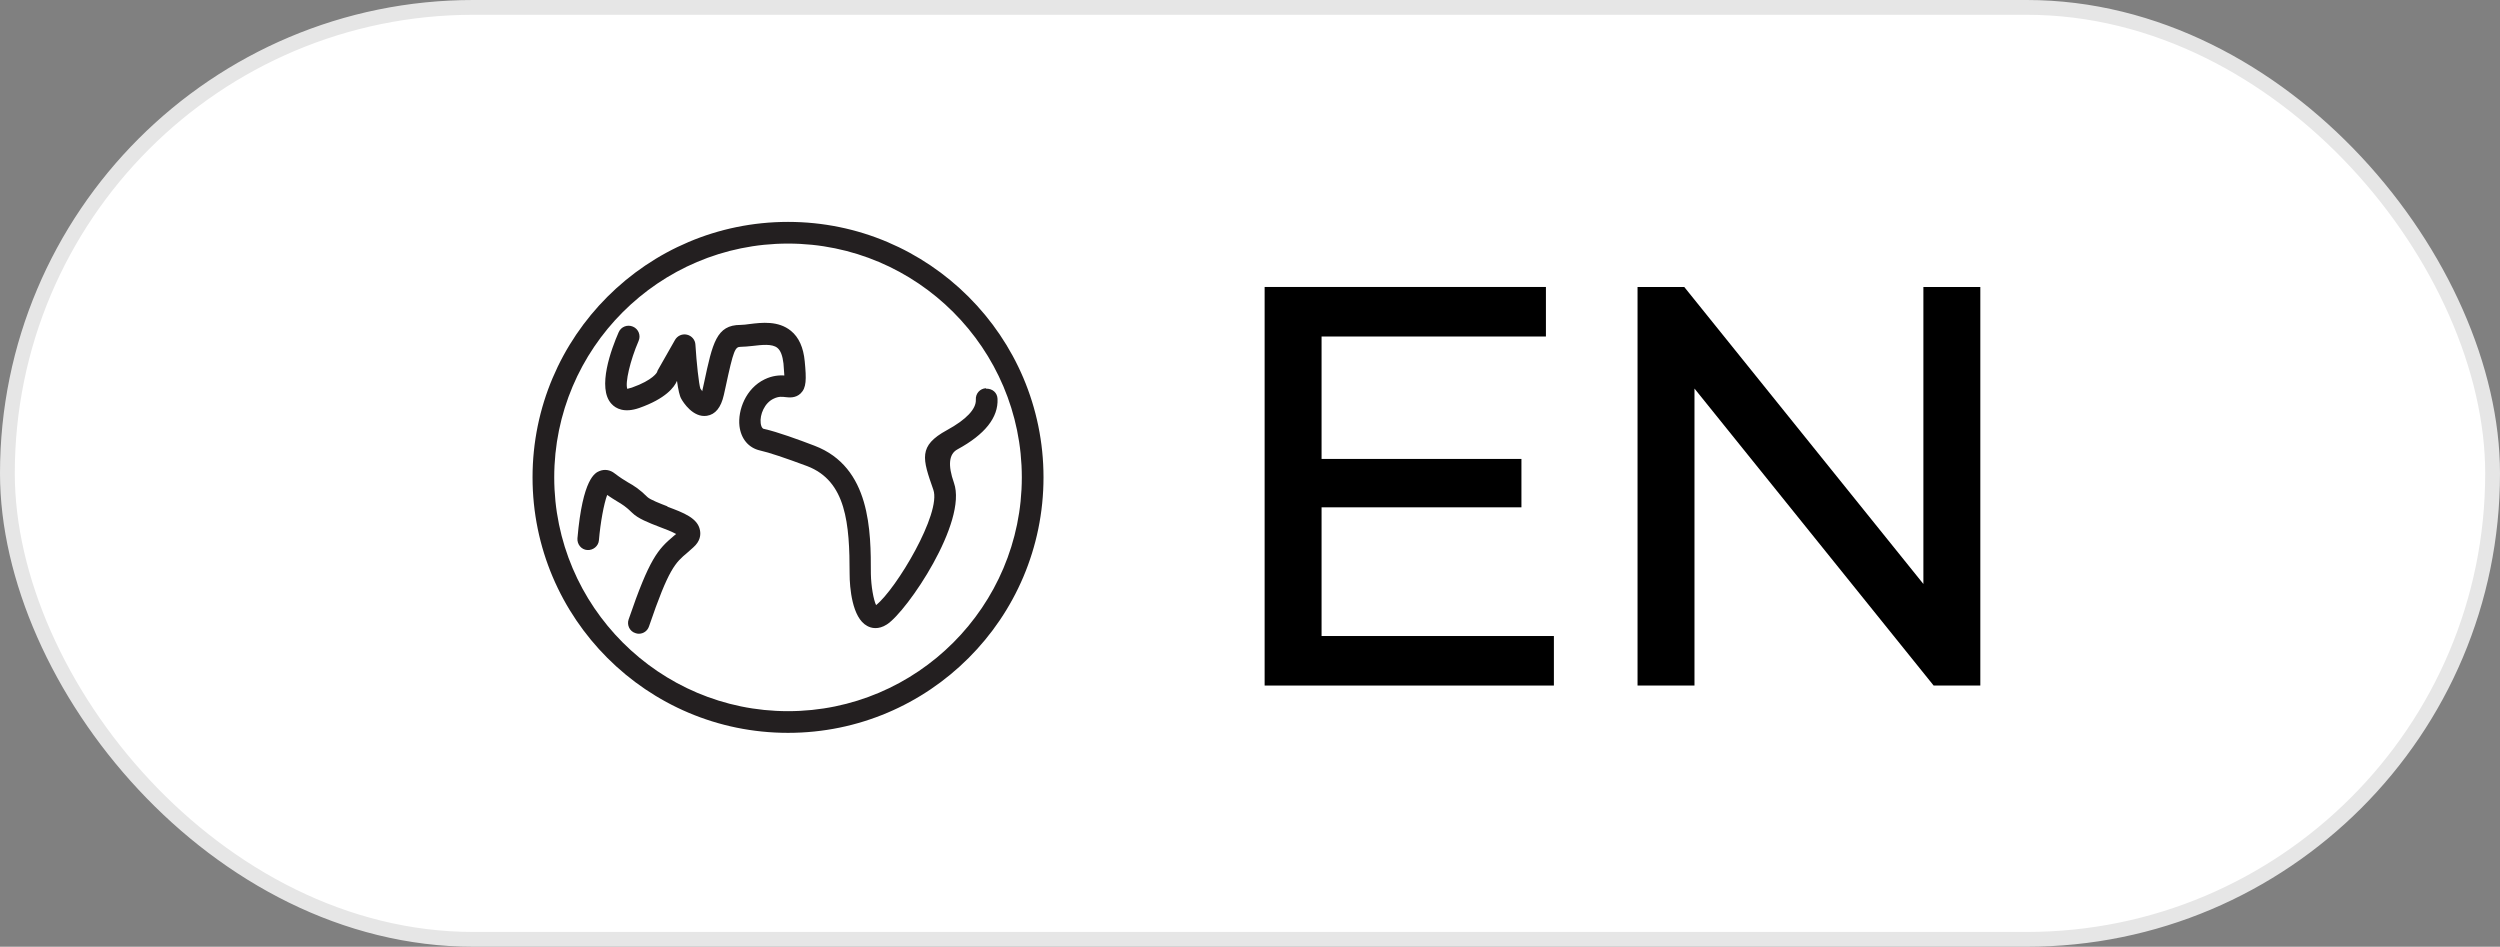 <svg width="169" height="64" viewBox="0 0 169 64" fill="none" xmlns="http://www.w3.org/2000/svg">
<rect x="0" y="0" width="169" height="64" fill="#808080" stroke="none"/>
<rect x="0.5" y="0.5" width="168" height="63" rx="31.5" fill="white" stroke="#E6E6E6"/>
<path d="M110.698 46.343V19.399H113.855L131.676 41.532H130.021V19.399H133.87V46.343H130.714L112.892 24.211H114.547V46.343H110.698Z" fill="black"/>
<path d="M88.992 31.024H102.849V34.295H88.992V31.024ZM89.338 42.995H105.043V46.343H85.489V19.399H104.504V22.748H89.338V42.995Z" fill="black"/>
<g clip-path="url(#clip0_2264_283)">
<path d="M53.27 15C43.741 15 36 22.741 36 32.27C36 41.8 43.741 49.541 53.27 49.541C62.8 49.541 70.541 41.8 70.541 32.27C70.541 22.741 62.785 15 53.27 15ZM53.27 48.075C44.562 48.075 37.466 40.979 37.466 32.27C37.466 23.562 44.547 16.466 53.27 16.466C61.994 16.466 69.075 23.562 69.075 32.27C69.075 40.979 61.994 48.075 53.27 48.075Z" fill="#231F20"/>
<path d="M66.656 26.245C66.246 26.26 65.938 26.611 65.967 27.022C65.996 27.652 65.307 28.371 64.017 29.075C62.053 30.145 62.36 31.01 63.093 33.106C63.651 34.69 60.586 39.821 59.223 40.906C59.047 40.539 58.886 39.616 58.871 38.795C58.871 35.921 58.871 31.581 55.059 30.13C53.989 29.72 52.538 29.192 51.673 29.001C51.614 29.001 51.467 28.957 51.423 28.605C51.35 28.034 51.687 27.227 52.303 26.949C52.64 26.787 52.875 26.817 53.109 26.846C53.359 26.875 53.784 26.919 54.121 26.597C54.517 26.216 54.517 25.644 54.4 24.427C54.312 23.489 54.004 22.8 53.461 22.36C52.611 21.671 51.497 21.803 50.676 21.905C50.456 21.935 50.236 21.964 50.06 21.964C48.432 21.964 48.169 23.181 47.597 25.864L47.48 26.392C47.48 26.392 47.48 26.436 47.48 26.45C47.436 26.392 47.392 26.333 47.348 26.274C47.245 25.996 47.084 24.5 47.01 23.298C46.996 22.976 46.761 22.697 46.439 22.624C46.116 22.55 45.794 22.697 45.632 22.976L44.474 25.013C44.474 25.013 44.43 25.087 44.416 25.16C44.416 25.16 44.166 25.688 42.715 26.201C42.524 26.26 42.422 26.274 42.407 26.289C42.246 25.893 42.597 24.368 43.169 23.049C43.331 22.682 43.169 22.242 42.788 22.081C42.422 21.92 41.982 22.081 41.821 22.462C41.337 23.562 40.34 26.23 41.337 27.3C41.63 27.623 42.202 27.931 43.213 27.579C45.002 26.949 45.588 26.172 45.764 25.747C45.852 26.362 45.94 26.773 46.057 26.963C46.175 27.183 46.849 28.253 47.788 28.107C48.359 28.019 48.74 27.55 48.931 26.699L49.048 26.172C49.591 23.635 49.693 23.445 50.075 23.445C50.294 23.445 50.573 23.415 50.866 23.386C51.497 23.313 52.2 23.225 52.552 23.518C52.772 23.694 52.904 24.061 52.963 24.574C52.992 24.955 53.007 25.204 53.021 25.38C52.699 25.365 52.23 25.38 51.687 25.644C50.412 26.26 49.869 27.726 49.987 28.796C50.089 29.661 50.602 30.277 51.379 30.453C51.98 30.585 53.109 30.966 54.561 31.508C57.214 32.52 57.434 35.408 57.434 38.809C57.434 39.689 57.596 41.771 58.622 42.313C58.754 42.387 58.944 42.46 59.179 42.46C59.399 42.46 59.663 42.401 59.956 42.211C61.319 41.331 65.424 35.276 64.486 32.637C64.066 31.445 64.144 30.692 64.721 30.379C66.583 29.368 67.492 28.224 67.433 26.963C67.418 26.553 67.096 26.26 66.656 26.274V26.245Z" fill="#231F20"/>
<path d="M45.134 34.235C44.636 34.045 43.961 33.781 43.771 33.605C43.243 33.077 42.847 32.828 42.451 32.608C42.202 32.461 41.923 32.285 41.557 32.007C41.249 31.758 40.868 31.699 40.516 31.846C40.237 31.963 39.387 32.329 39.035 36.391C39.006 36.801 39.299 37.153 39.695 37.182C40.091 37.212 40.457 36.918 40.487 36.522C40.589 35.306 40.824 34.059 41.044 33.458C41.293 33.634 41.498 33.752 41.703 33.883C42.055 34.089 42.334 34.265 42.73 34.66C43.126 35.056 43.844 35.335 44.606 35.628C44.929 35.745 45.413 35.936 45.706 36.097L45.53 36.244C44.474 37.138 43.903 37.754 42.495 41.874C42.363 42.255 42.569 42.68 42.95 42.797C43.023 42.827 43.111 42.841 43.184 42.841C43.492 42.841 43.771 42.651 43.873 42.343C45.208 38.428 45.647 38.047 46.468 37.358C46.586 37.255 46.718 37.138 46.864 37.006C47.348 36.581 47.377 36.141 47.319 35.848C47.172 35.027 46.219 34.66 45.105 34.25L45.134 34.235Z" fill="#231F20"/>
</g>
<defs>
<clipPath id="clip0_2264_283">
<rect width="34.541" height="34.541" fill="white" transform="translate(36 15)"/>
</clipPath>
</defs>
</svg>
